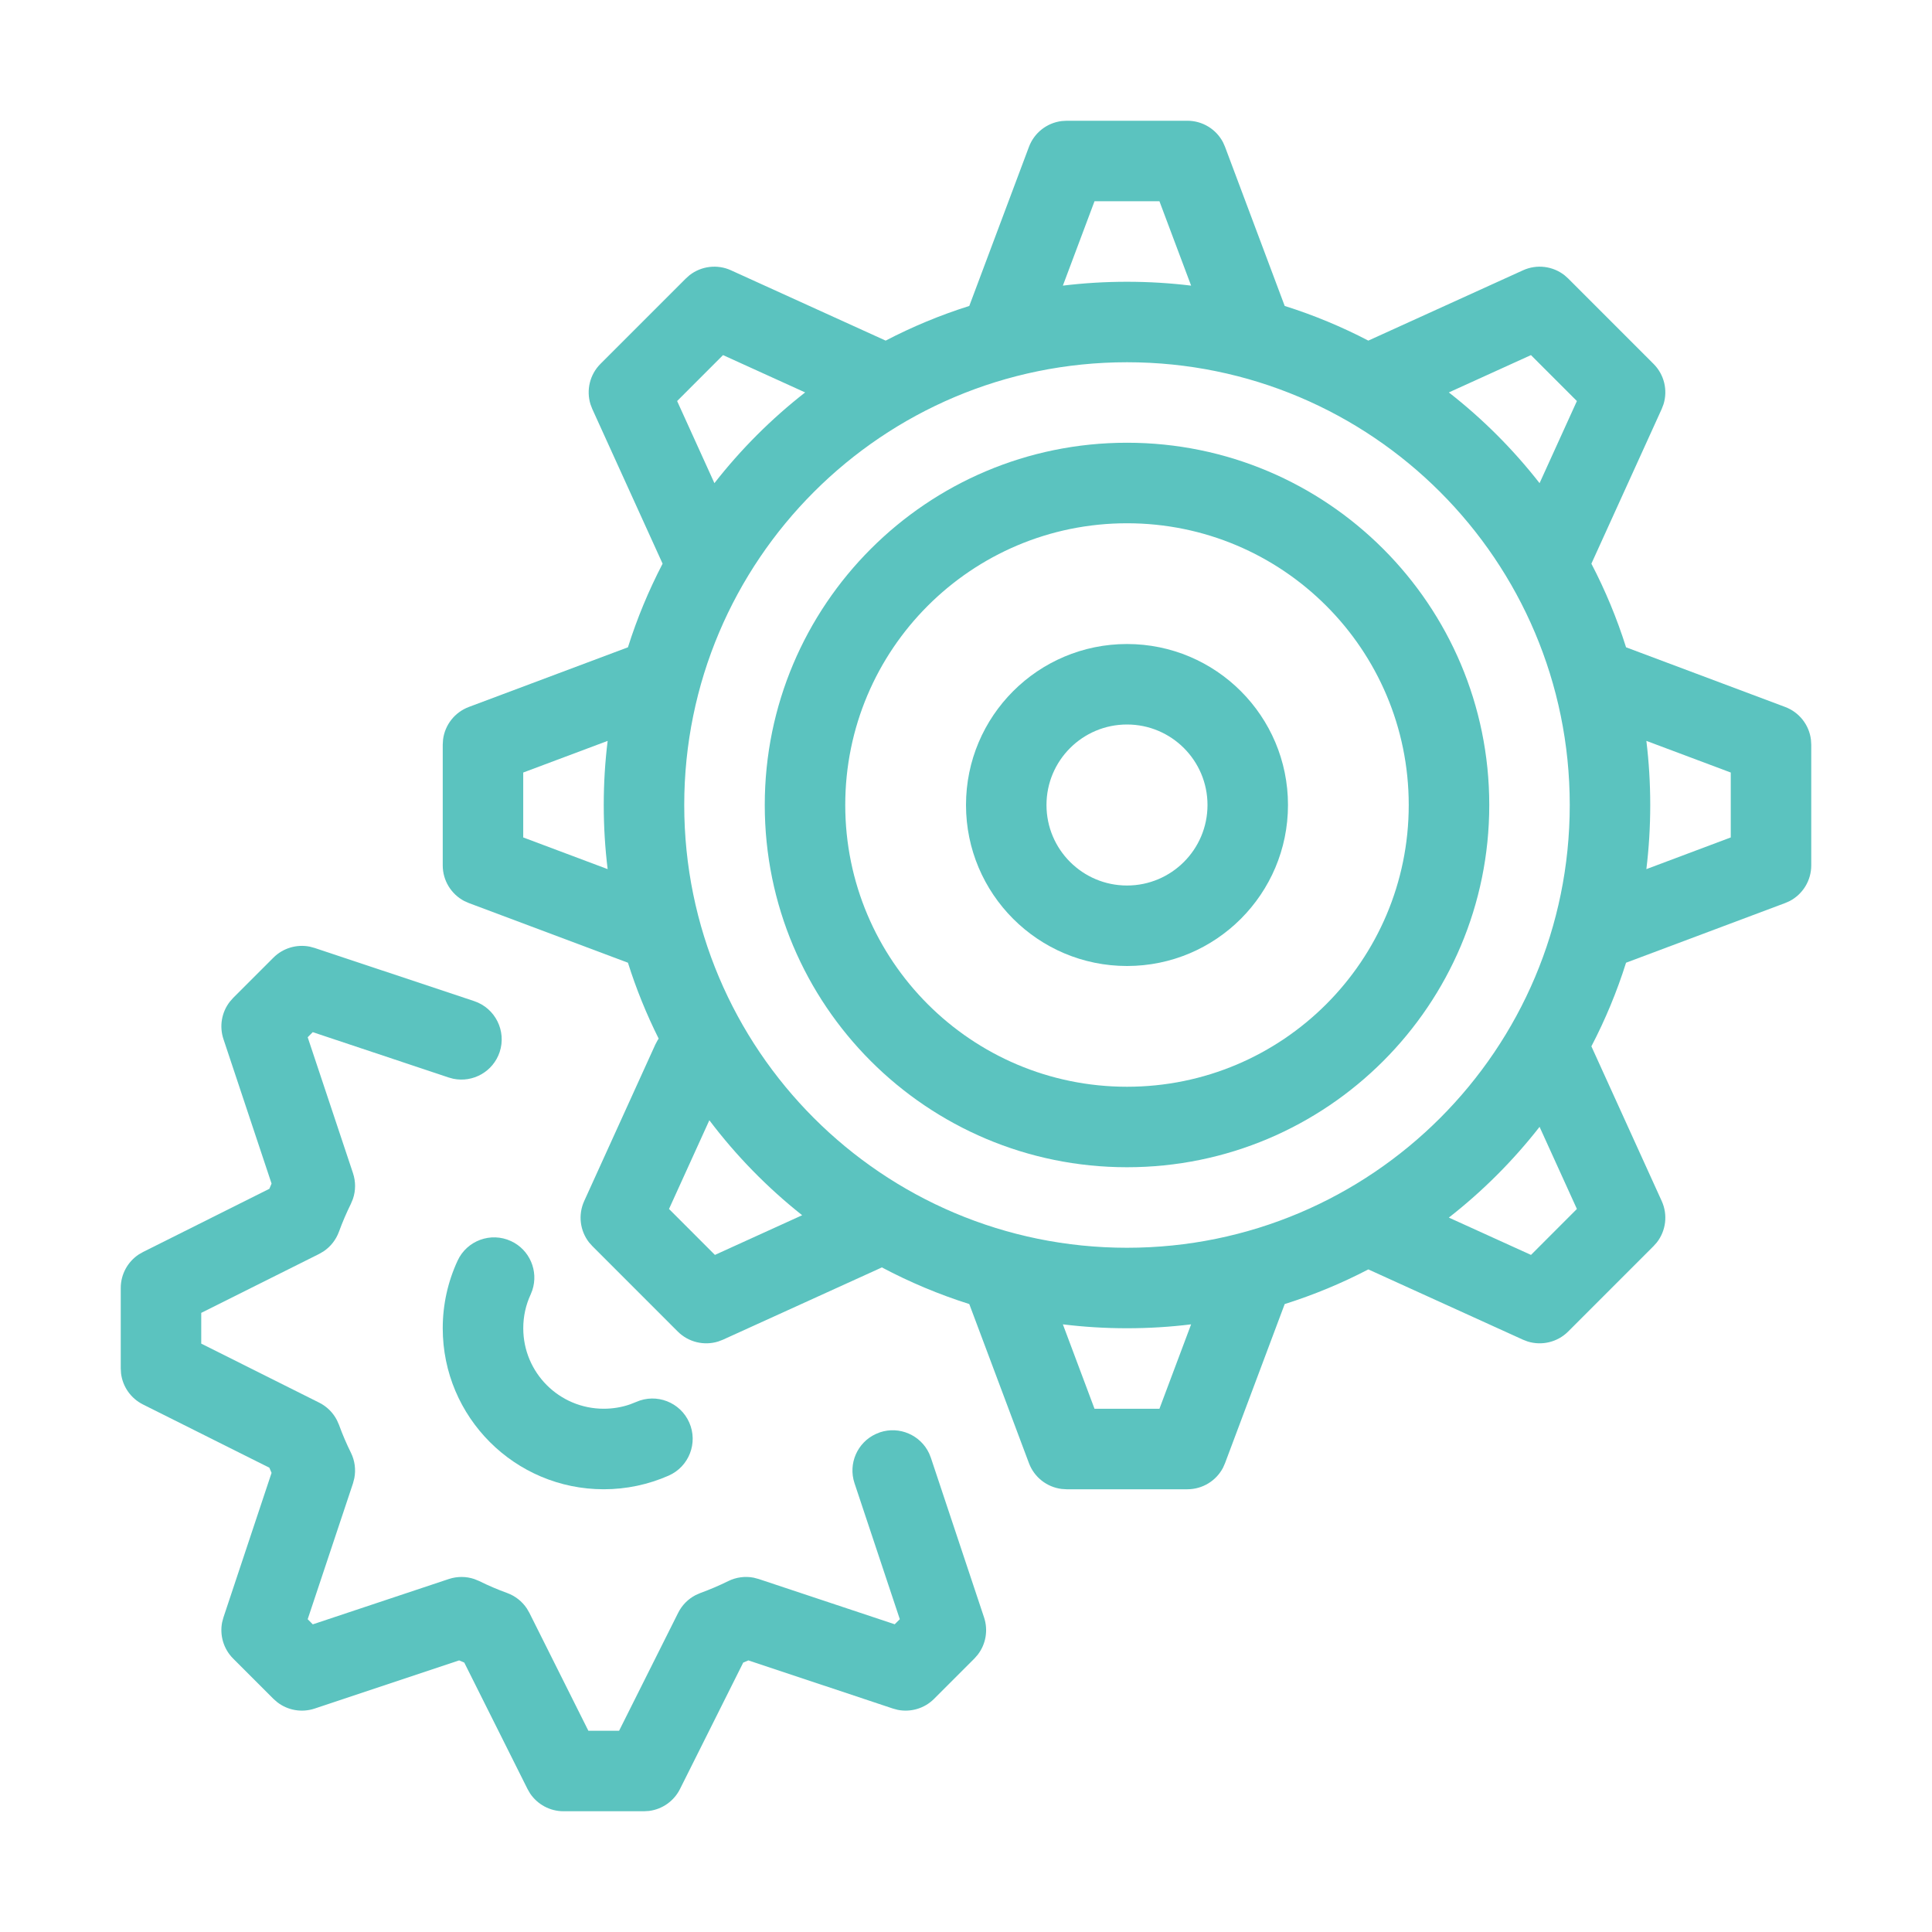 <svg width="50" height="50" viewBox="0 0 50 50" fill="none" xmlns="http://www.w3.org/2000/svg">
<g id="Automation">
<g id="Union">
<path fill-rule="evenodd" clip-rule="evenodd" d="M29.167 16.667C26.866 16.667 25 18.532 25 20.833C25 23.134 26.866 25 29.167 25C31.468 25 33.333 23.134 33.333 20.833C33.333 18.532 31.468 16.667 29.167 16.667ZM29.167 18.75C30.317 18.75 31.25 19.683 31.25 20.833C31.25 21.984 30.317 22.917 29.167 22.917C28.016 22.917 27.083 21.984 27.083 20.833C27.083 19.683 28.016 18.75 29.167 18.75Z" fill="#5BC3BF"/>
<path fill-rule="evenodd" clip-rule="evenodd" d="M19.792 20.833C19.792 15.656 23.989 11.458 29.167 11.458C34.344 11.458 38.542 15.656 38.542 20.833C38.542 26.011 34.344 30.208 29.167 30.208C23.989 30.208 19.792 26.011 19.792 20.833ZM36.458 20.833C36.458 16.806 33.194 13.542 29.167 13.542C25.14 13.542 21.875 16.806 21.875 20.833C21.875 24.86 25.14 28.125 29.167 28.125C33.194 28.125 36.458 24.86 36.458 20.833Z" fill="#5BC3BF"/>
<path fill-rule="evenodd" clip-rule="evenodd" d="M31.652 3.683C31.474 3.343 31.12 3.125 30.729 3.125H27.604L27.476 3.133C27.095 3.18 26.766 3.435 26.629 3.801L25.085 7.918C24.333 8.155 23.61 8.456 22.921 8.815L18.917 6.995C18.562 6.833 18.149 6.886 17.846 7.121L17.75 7.207L15.54 9.417C15.264 9.693 15.168 10.097 15.282 10.464L15.328 10.584L17.148 14.588C16.79 15.277 16.488 16 16.251 16.752L12.134 18.296C11.768 18.433 11.513 18.761 11.466 19.142L11.458 19.271V22.396C11.458 22.787 11.676 23.141 12.016 23.319L12.134 23.371L16.251 24.915C16.465 25.594 16.732 26.25 17.046 26.879C17.036 26.893 17.026 26.909 17.017 26.924L16.96 27.032L15.119 31.083C14.957 31.439 15.009 31.851 15.245 32.154L15.331 32.25L17.54 34.46C17.817 34.736 18.221 34.832 18.587 34.718L18.708 34.672L22.759 32.83C22.78 32.821 22.801 32.81 22.822 32.8C23.54 33.181 24.297 33.5 25.085 33.749L26.629 37.866C26.766 38.232 27.095 38.487 27.476 38.534L27.604 38.542H30.729C31.12 38.542 31.474 38.324 31.652 37.984L31.704 37.866L33.248 33.749C34 33.512 34.724 33.211 35.412 32.852L39.416 34.672L39.536 34.718C39.903 34.832 40.307 34.736 40.584 34.46L42.793 32.25L42.879 32.154C43.115 31.851 43.167 31.439 43.005 31.083L41.185 27.079C41.544 26.39 41.845 25.667 42.082 24.915L46.199 23.371L46.317 23.319C46.657 23.141 46.875 22.787 46.875 22.396V19.271L46.867 19.142C46.82 18.761 46.565 18.433 46.199 18.296L42.082 16.752C41.845 16 41.544 15.277 41.185 14.588L43.005 10.584L43.051 10.464C43.166 10.097 43.07 9.693 42.793 9.417L40.584 7.207L40.487 7.121C40.184 6.886 39.772 6.833 39.416 6.995L35.412 8.815C34.724 8.456 34 8.155 33.248 7.918L31.704 3.801L31.652 3.683ZM18.712 9.19L20.837 10.156C19.962 10.839 19.173 11.628 18.489 12.504L17.524 10.379L18.712 9.19ZM20.76 31.45C19.859 30.736 19.051 29.91 18.358 28.992L17.314 31.288L18.502 32.477L20.76 31.45ZM39.622 32.477L37.496 31.511C38.372 30.827 39.16 30.038 39.844 29.163L40.81 31.288L39.622 32.477ZM37.496 10.156C38.371 10.839 39.16 11.628 39.844 12.504L40.81 10.379L39.621 9.19L37.496 10.156ZM13.541 19.993L15.726 19.174C15.659 19.718 15.625 20.271 15.625 20.833C15.625 21.395 15.659 21.949 15.726 22.493L13.541 21.673V19.993ZM42.608 19.174C42.674 19.718 42.708 20.271 42.708 20.833C42.708 21.395 42.674 21.949 42.608 22.493L44.792 21.673V19.993L42.608 19.174ZM28.326 36.459L27.507 34.274C28.051 34.341 28.605 34.375 29.167 34.375C29.728 34.375 30.282 34.341 30.826 34.274L30.006 36.459H28.326ZM30.826 7.392L30.006 5.208H28.326L27.507 7.392C28.051 7.326 28.605 7.292 29.167 7.292C29.728 7.292 30.282 7.326 30.826 7.392ZM40.625 20.833C40.625 14.505 35.495 9.375 29.167 9.375C22.838 9.375 17.708 14.505 17.708 20.833C17.708 27.162 22.838 32.292 29.167 32.292C35.495 32.292 40.625 27.162 40.625 20.833Z" fill="#5BC3BF"/>
<path d="M11.842 32.627C12.083 32.105 12.702 31.878 13.224 32.119C13.709 32.343 13.94 32.893 13.777 33.389L13.733 33.502C13.607 33.773 13.542 34.068 13.542 34.375C13.542 35.526 14.474 36.458 15.625 36.458C15.86 36.458 16.089 36.42 16.305 36.345L16.465 36.282C16.991 36.05 17.606 36.289 17.838 36.815C18.07 37.342 17.832 37.956 17.305 38.189C16.78 38.42 16.21 38.542 15.625 38.542C13.324 38.542 11.458 36.676 11.458 34.375C11.458 33.765 11.59 33.171 11.842 32.627Z" fill="#5BC3BF"/>
<path d="M8.016 24.499C7.678 24.432 7.324 24.536 7.076 24.784L6.034 25.826L5.948 25.924C5.736 26.196 5.672 26.559 5.783 26.892L7.028 30.631L6.971 30.766L3.701 32.402L3.588 32.467C3.301 32.659 3.125 32.983 3.125 33.333V35.417L3.133 35.547C3.176 35.889 3.387 36.191 3.701 36.348L6.971 37.984L7.028 38.118L5.783 41.858L5.749 41.984C5.682 42.322 5.786 42.676 6.034 42.924L7.076 43.966L7.174 44.052C7.446 44.264 7.809 44.328 8.142 44.218L11.883 42.971L12.015 43.027L13.652 46.299L13.717 46.412C13.909 46.699 14.233 46.875 14.583 46.875H16.667L16.797 46.867C17.139 46.824 17.441 46.613 17.598 46.3L19.235 43.027L19.368 42.971L23.108 44.217L23.234 44.251C23.573 44.318 23.926 44.214 24.174 43.966L25.216 42.924L25.302 42.826C25.514 42.554 25.578 42.191 25.467 41.858L24.091 37.727L24.046 37.614C23.825 37.142 23.281 36.9 22.774 37.068L22.661 37.114C22.188 37.334 21.946 37.879 22.115 38.386L23.287 41.905L23.155 42.036L19.636 40.865L19.504 40.83C19.282 40.787 19.051 40.818 18.846 40.919C18.611 41.035 18.371 41.137 18.125 41.227L18.004 41.28C17.809 41.381 17.65 41.541 17.551 41.739L16.022 44.792H15.227L13.7 41.74L13.634 41.626C13.512 41.444 13.334 41.303 13.126 41.227C12.88 41.138 12.639 41.035 12.405 40.919L12.279 40.867C12.065 40.794 11.832 40.793 11.615 40.865L8.095 42.038L7.963 41.905L9.136 38.387L9.17 38.255C9.213 38.033 9.183 37.802 9.082 37.597C8.966 37.362 8.862 37.121 8.773 36.874L8.719 36.753C8.619 36.558 8.458 36.399 8.26 36.3L5.208 34.773V33.977L8.259 32.452L8.374 32.385C8.556 32.263 8.696 32.085 8.772 31.877C8.862 31.63 8.966 31.389 9.082 31.153L9.134 31.027C9.207 30.813 9.208 30.58 9.136 30.363L7.963 26.844L8.094 26.712L11.613 27.886L11.73 27.918C12.241 28.024 12.761 27.734 12.931 27.227C13.112 26.681 12.817 26.091 12.272 25.909L8.142 24.533L8.016 24.499Z" fill="#5BC3BF"/>
</g>
</g>
</svg>
